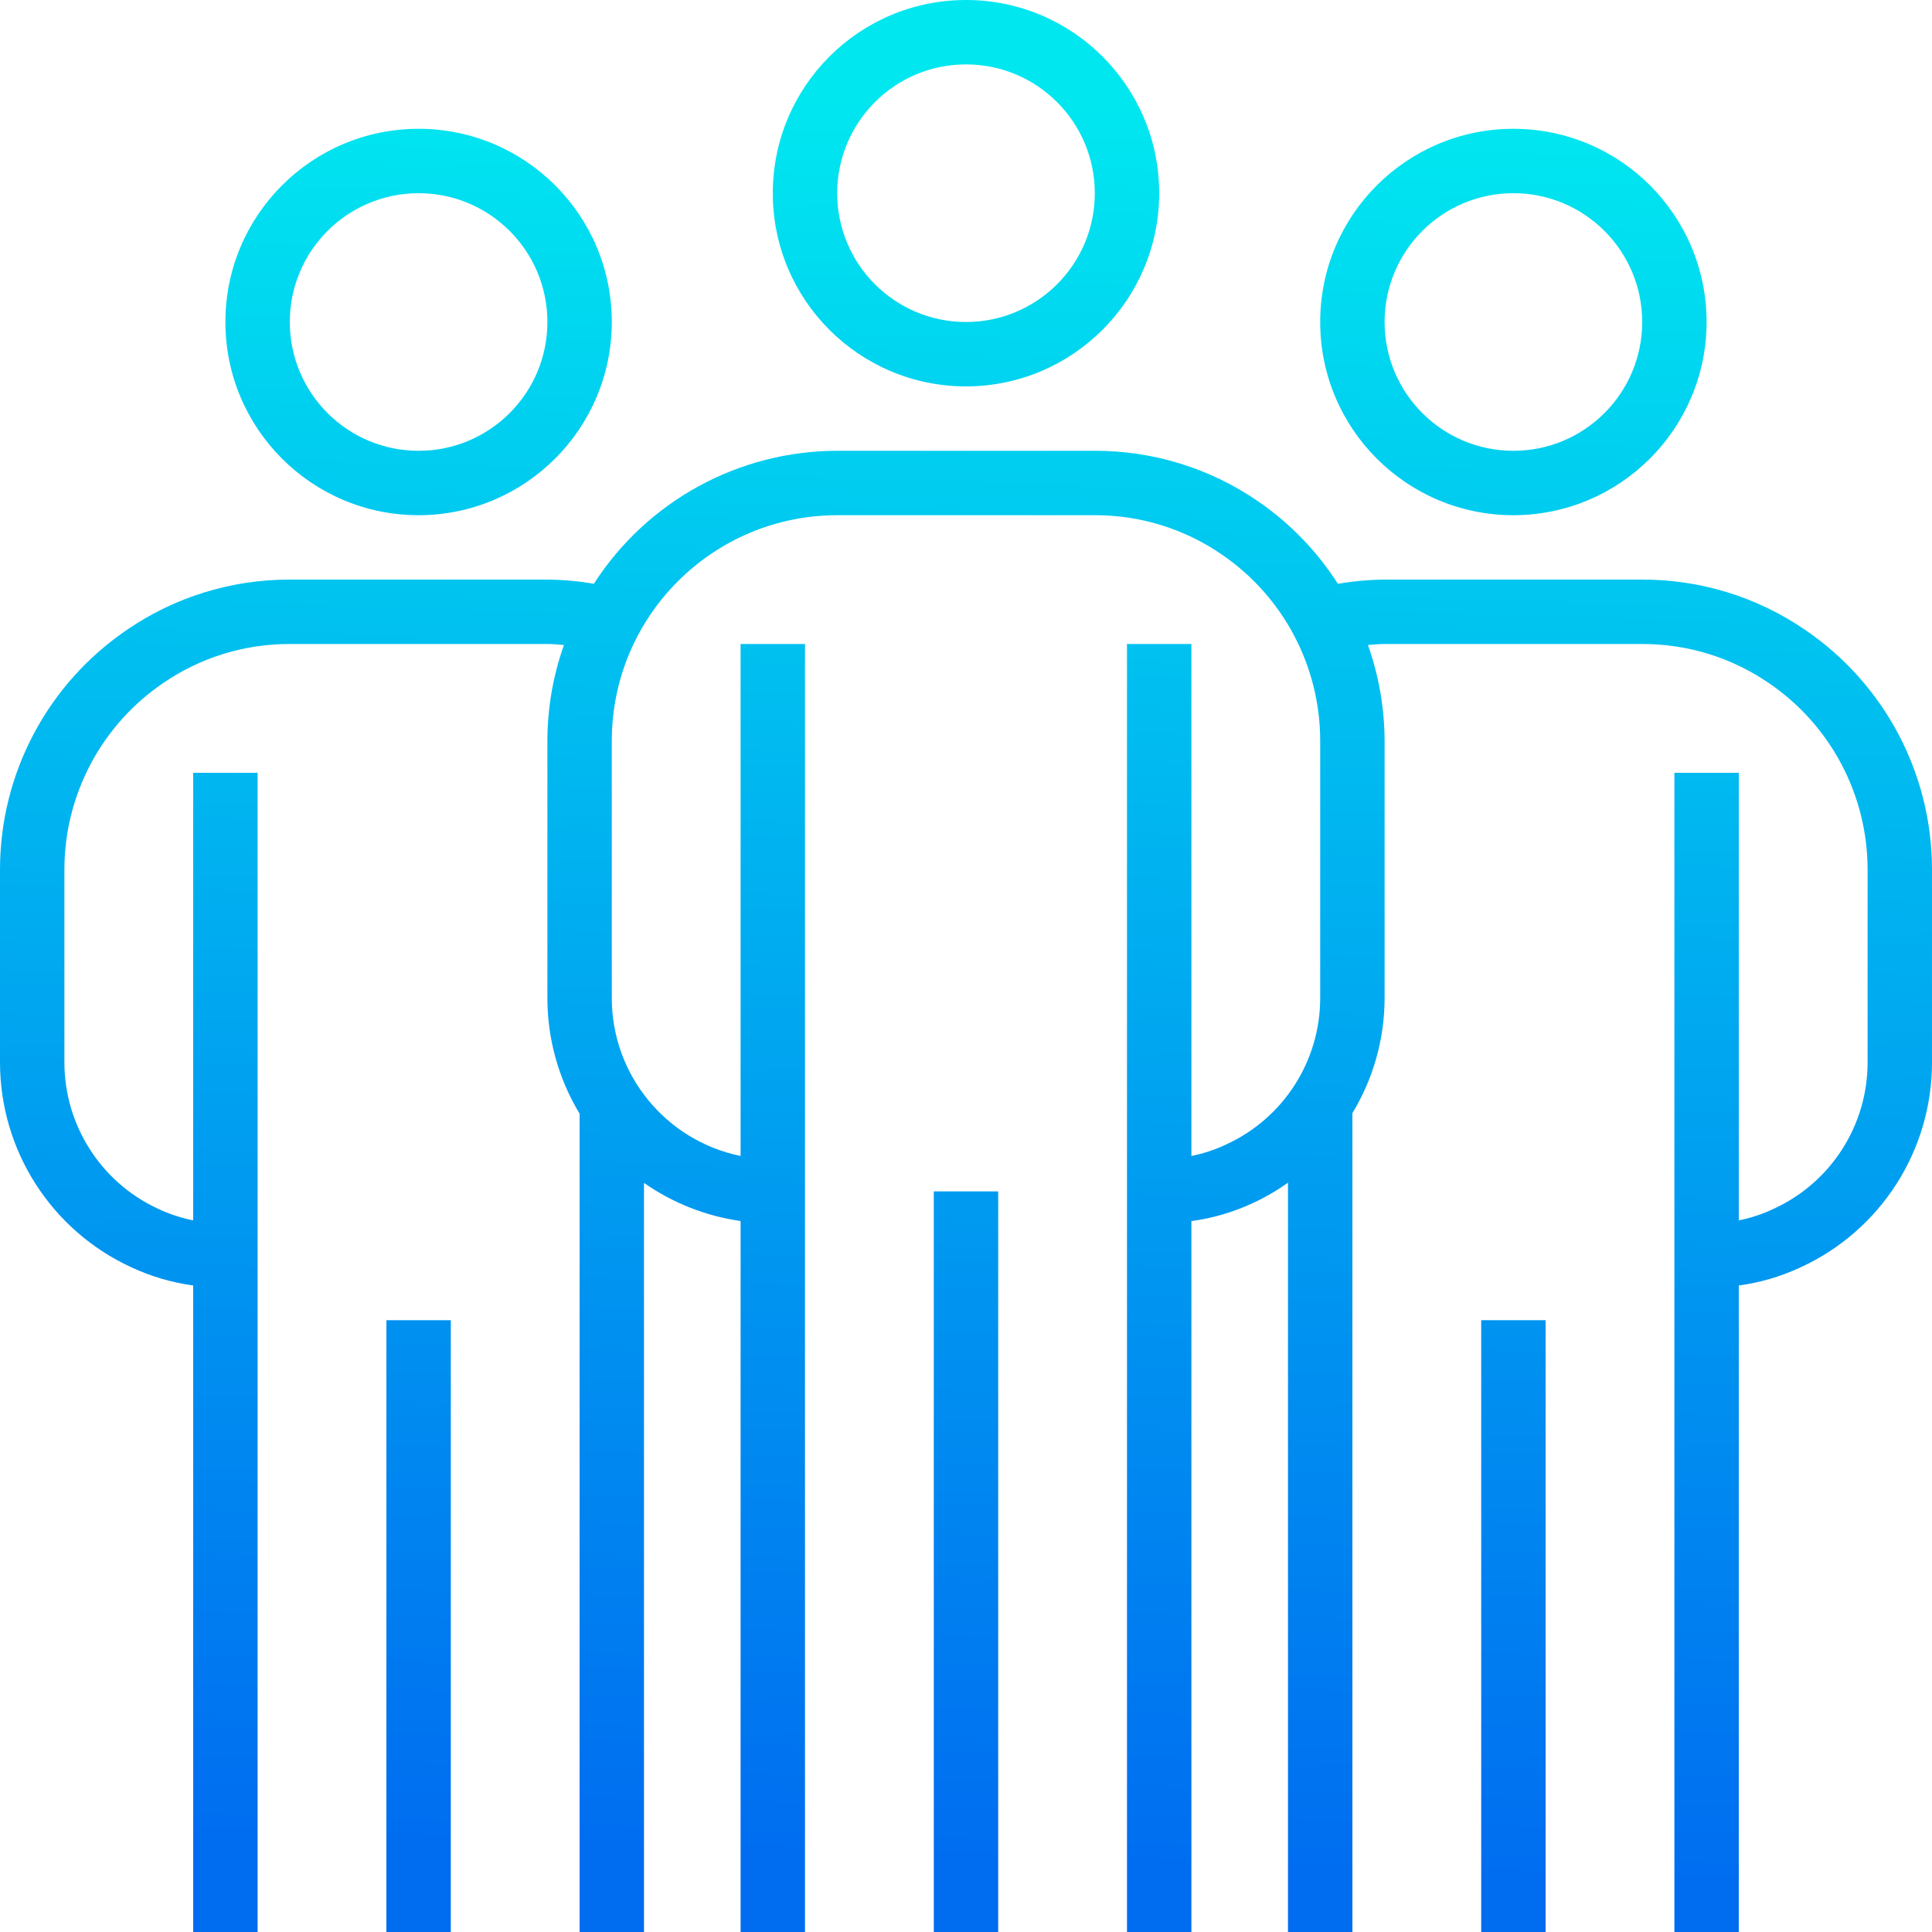 <svg height="480pt" viewBox="0 0 480 480" width="480pt" xmlns="http://www.w3.org/2000/svg" xmlns:xlink="http://www.w3.org/1999/xlink"><linearGradient id="a"><stop offset="0" stop-color="#006df0"/><stop offset="1" stop-color="#00e7f0"/></linearGradient><linearGradient id="b" gradientUnits="userSpaceOnUse" x1="226.664" x2="240.744" xlink:href="#a" y1="461.448" y2="24.824"/><linearGradient id="c" gradientUnits="userSpaceOnUse" x1="363.552" x2="377.64" xlink:href="#a" y1="465.864" y2="29.24"/><linearGradient id="d" gradientUnits="userSpaceOnUse" x1="91.832" x2="105.92" xlink:href="#a" y1="457.096" y2="20.472"/><linearGradient id="e" gradientUnits="userSpaceOnUse" x1="237.616" x2="251.704" xlink:href="#a" y1="461.8" y2="25.176"/><linearGradient id="f" gradientUnits="userSpaceOnUse" x1="232.848" x2="246.928" xlink:href="#a" y1="461.648" y2="25.016"/><linearGradient id="g" gradientUnits="userSpaceOnUse" x1="373.992" x2="388.08" xlink:href="#a" y1="466.2" y2="29.576"/><linearGradient id="h" gradientUnits="userSpaceOnUse" x1="102.28" x2="116.36" xlink:href="#a" y1="457.432" y2="20.808"/><path d="m240 96c-26.508 0-48-21.492-48-48s21.492-48 48-48 48 21.492 48 48c-.027 26.5-21.5 47.973-48 48zm0-80c-17.672 0-32 14.328-32 32s14.328 32 32 32 32-14.328 32-32-14.328-32-32-32zm0 0" fill="url(#b)"/><path d="m376 128c-26.508 0-48-21.492-48-48s21.492-48 48-48 48 21.492 48 48c-.027 26.5-21.5 47.973-48 48zm0-80c-17.672 0-32 14.328-32 32s14.328 32 32 32 32-14.328 32-32-14.328-32-32-32zm0 0" fill="url(#c)"/><path d="m104 128c-26.508 0-48-21.492-48-48s21.492-48 48-48 48 21.492 48 48c-.027 26.5-21.5 47.973-48 48zm0-80c-17.672 0-32 14.328-32 32s14.328 32 32 32 32-14.328 32-32-14.328-32-32-32zm0 0" fill="url(#d)"/><path d="m232 296h16v184h-16zm0 0" fill="url(#e)"/><path d="m448.535 156.527c-11.926-8.199-26.062-12.566-40.535-12.527h-64c-3.887.035-7.762.387-11.594 1.047-5.188-8.098-11.945-15.074-19.871-20.52-11.926-8.199-26.062-12.566-40.535-12.527h-64c-24.457.02-47.23 12.465-60.457 33.039-3.812-.656-7.672-1.004-11.543-1.039h-64c-14.457-.039-28.586 4.324-40.504 12.512-19.691 13.398-31.484 35.672-31.496 59.488v48c.031 21.844 12.742 41.68 32.574 50.832 4.887 2.281 10.086 3.816 15.426 4.543v160.625h16v-288h-16v111.199c-3.008-.605-5.934-1.57-8.711-2.871-14.172-6.543-23.262-20.719-23.289-36.328v-48c.02-18.539 9.203-35.867 24.535-46.289 9.258-6.359 20.234-9.746 31.465-9.711h64c1.391 0 2.742.152 4.113.246-2.707 7.629-4.098 15.66-4.113 23.754v64c.004 10.117 2.77 20.039 8 28.695v203.305h16v-186.113c7.145 5 15.367 8.242 24 9.473v176.641h16v-320h-16v127.199c-18.613-3.828-31.977-20.199-32-39.199v-64c.035-30.914 25.086-55.965 56-56h64c11.242-.031 22.23 3.359 31.496 9.727 15.312 10.43 24.484 27.746 24.504 46.273v64c-.016 15.664-9.168 29.879-23.426 36.367-2.73 1.293-5.609 2.242-8.574 2.832v-127.199h-16v320h16v-176.625c5.293-.711 10.449-2.223 15.289-4.48 3.051-1.414 5.969-3.109 8.711-5.062v186.168h16v-203.441c5.223-8.609 7.988-18.488 8-28.559v-64c-.031-8.094-1.43-16.125-4.137-23.754 1.375-.094 2.738-.246 4.137-.246h64c11.242-.031 22.23 3.359 31.496 9.727 15.312 10.43 24.484 27.746 24.504 46.273v48c-.016 15.664-9.168 29.879-23.426 36.367-2.73 1.293-5.609 2.242-8.574 2.832v-111.199h-16v288h16v-160.625c5.293-.711 10.449-2.223 15.289-4.48 19.918-9.105 32.699-28.992 32.711-50.895v-48c-.012-23.805-11.789-46.07-31.465-59.473zm0 0" fill="url(#f)"/><path d="m368 328h16v152h-16zm0 0" fill="url(#g)"/><path d="m96 328h16v152h-16zm0 0" fill="url(#h)"/></svg>